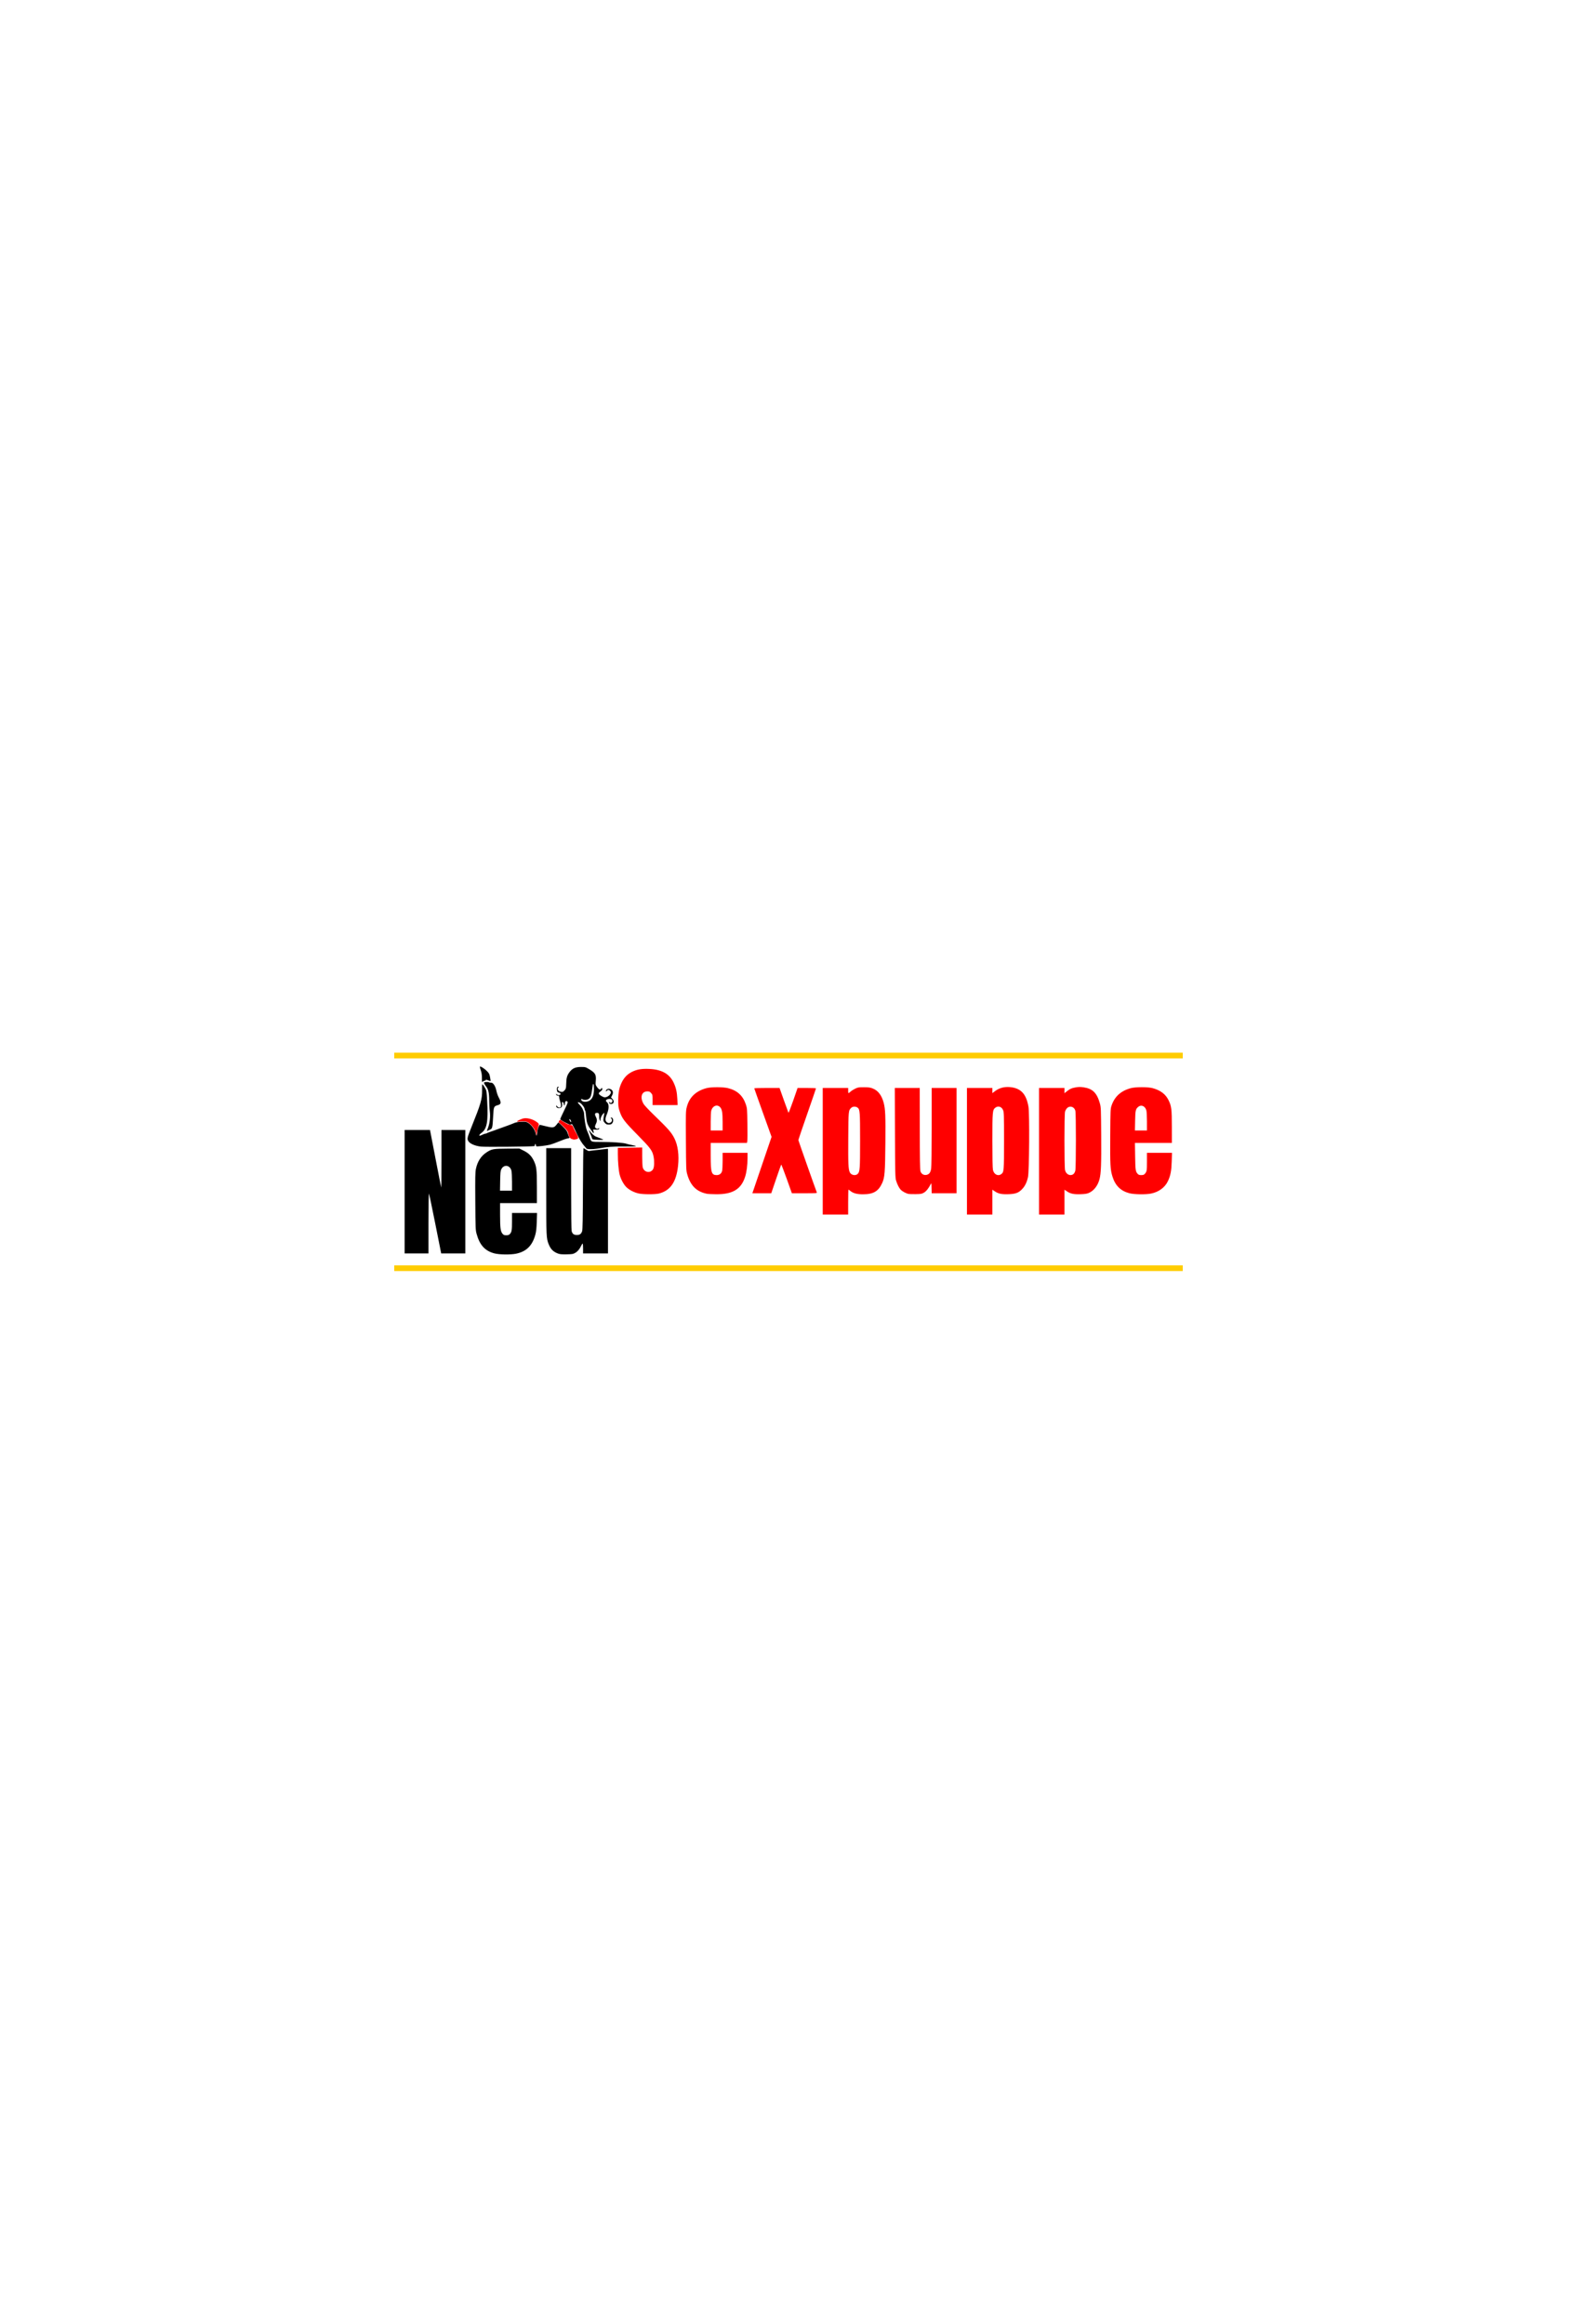 <svg width="650" height="958" viewBox="-760 -220.5 3040 882" xmlns="http://www.w3.org/2000/svg"><path fill="#ffcc00" d="M 0,425.5 V 420 h 760 760 v 5.5 5.5 H 760 0 Z M 0,15.5 V 10 h 760 760 V 15.5 21 H 760 0 Z"/><path fill="#ff0000" d="M 826,200 V 78 h 24.5 24.5 v 5 c 0,2.75 0.278,5 0.618,5 0.34,0 2.232,-1.417 4.204,-3.149 1.973,-1.732 6.082,-4.311 9.132,-5.732 4.937,-2.3 6.753,-2.578 16.546,-2.532 9.04,0.043 12.052,0.464 16.907,2.363 10.275,4.02 17.315,13.266 21.107,27.722 3.164,12.06 3.686,24.637 3.221,77.615 -0.496,56.573 -1.25,66.13 -6.067,76.836 C 933.387,277.308 923.679,283 903.356,283 892.033,283 884.471,280.95 879.09,276.422 877.507,275.09 875.939,274 875.606,274 875.273,274 875,284.8 875,298 v 24 H 850.5 826 Z m 67.428,43.663 C 897.615,239.476 898,234.074 898,179.5 c 0,-55.332 -0.351,-60.058 -4.716,-63.491 -3.443,-2.708 -9.224,-2.645 -12.206,0.133 -5.545,5.166 -5.553,5.246 -5.888,59.227 -0.305,49.13 0.166,59.431 2.988,65.316 2.634,5.494 11.084,7.144 15.249,2.979 z M 1104,200 V 78 h 24.5 24.5 v 4.985 4.985 l 5.25,-3.975 c 9.065,-6.863 20.479,-9.292 33.232,-7.071 17.854,3.109 27.123,14.197 31.091,37.189 2.284,13.234 1.55,124.594 -0.895,135.724 -2.196,10 -5.664,17.165 -11.145,23.023 -6.754,7.22 -12.52,9.429 -25.972,9.95 -13.273,0.514 -19.867,-0.805 -26.571,-5.317 L 1153,274.135 V 298.068 322 h -24.5 -24.5 z m 66.341,43.946 c 4.973,-3.912 5.159,-6.23 5.159,-64.446 0,-49.335 -0.153,-54.398 -1.776,-58.601 -2.654,-6.876 -9.631,-9.119 -15.067,-4.844 -5.37,4.224 -5.657,7.451 -5.657,63.577 0,32.873 0.387,53.073 1.078,56.295 1.903,8.875 10.061,12.898 16.263,8.019 z M 1243,200 V 78 h 24.5 24.5 v 5.067 5.067 l 4.25,-3.442 c 6.055,-4.905 9.655,-6.51 17.685,-7.887 5.435,-0.932 8.898,-0.944 15.008,-0.054 17.32,2.524 25.643,10.786 31.332,31.095 2.048,7.311 2.16,10.098 2.514,62.154 0.374,55.073 -0.31,72.709 -3.255,83.871 -3.29,12.47 -10.659,22.035 -20.358,26.421 -3.567,1.613 -7.27,2.213 -15.614,2.528 -13.274,0.501 -19.877,-0.822 -26.571,-5.327 L 1292,274.135 V 298.068 322 h -24.5 -24.5 z m 66.24,44.026 c 1.471,-1.157 2.975,-3.823 3.635,-6.443 1.486,-5.9 1.563,-110.468 0.085,-115.788 -2.14,-7.704 -10.577,-10.333 -15.943,-4.967 -1.556,1.556 -3.319,4.593 -3.917,6.75 -1.53,5.51 -1.51,106.908 0.022,112.992 2.077,8.249 10.283,12.044 16.118,7.455 z m -838.102,37.381 c -8.755,-1.916 -18.147,-6.755 -23.661,-12.191 -5.255,-5.181 -10.616,-15.098 -12.867,-23.803 -2.046,-7.914 -3.609,-25.212 -3.607,-39.913 l 0.002,-12 23.497,-0.375 23.497,-0.375 0.006,17.375 c 0.003,9.556 0.466,19.034 1.029,21.061 2.818,10.148 15.638,11.924 20.214,2.8 2.005,-3.997 2.345,-14.533 0.746,-23.1 -2.24,-12.003 -5.553,-16.531 -30.997,-42.373 -25.754,-26.156 -30.046,-31.87 -34.726,-46.236 -2.169,-6.658 -2.531,-9.578 -2.514,-20.278 0.025,-15.241 1.922,-24.873 6.883,-34.952 4.68,-9.507 11.259,-16.119 20.394,-20.497 9.362,-4.487 18.613,-5.96 32.965,-5.249 23.736,1.175 38.602,9.554 46.476,26.196 4.64,9.807 6.535,18.139 7.224,31.753 L 546.294,111 H 522.147 498 v -9.984 c 0,-9.619 -0.107,-10.104 -2.918,-13.25 -2.533,-2.835 -3.526,-3.253 -7.522,-3.169 -10.964,0.23 -14.221,11.737 -6.878,24.295 1.412,2.415 10.049,11.631 19.193,20.481 28.614,27.692 34.367,34.245 40.208,45.8 6.692,13.239 9.243,32.49 7.016,52.952 -3.395,31.2 -14.677,47.625 -36.641,53.346 -7.43,1.935 -30.359,1.899 -39.321,-0.062 z M 602.5,281.961 c -19.944,-4.088 -31.59,-15.746 -37.78,-37.817 -2.055,-7.329 -2.158,-9.983 -2.485,-64.464 -0.328,-54.513 -0.259,-57.148 1.699,-64.891 C 568.698,95.949 581.452,83.725 602,78.306 c 8.868,-2.339 31.807,-2.338 41.271,0.001 17.859,4.414 28.88,14.489 34.561,31.595 2.422,7.292 2.54,8.795 2.945,37.41 0.232,16.397 0.131,31.359 -0.223,33.25 L 679.909,184 H 644.955 610 v 24.319 c 0,32.84 1.489,37.681 11.588,37.681 5.227,0 8.993,-2.83 10.372,-7.795 0.566,-2.037 1.031,-10.792 1.034,-19.455 L 633,203 h 24 24 l -0.003,10.25 c -0.004,13.593 -1.662,26.545 -4.588,35.828 -7.609,24.145 -23.977,34.06 -55.82,33.812 C 612.841,282.83 604.7,282.412 602.5,281.961 Z M 633,144.049 c 0,-18.802 -1.127,-25.33 -5.05,-29.253 -5.74,-5.74 -14.334,-2.281 -16.851,6.782 -0.599,2.157 -1.091,11.684 -1.094,21.171 L 610,160 H 621.5 633 Z M 990.5,282.112 c -4.717,-1.232 -11.519,-5.03 -14.231,-7.946 -3.237,-3.482 -6.666,-10.315 -8.892,-17.72 -1.644,-5.47 -1.814,-12.837 -2.119,-92.196 L 964.927,78 H 988.963 1013 l 0.077,78.25 c 0.057,57.765 0.391,79.297 1.276,82.25 1.628,5.428 6.73,8.336 12.196,6.952 4.891,-1.239 7.248,-4.57 8.457,-11.957 0.58,-3.539 0.984,-36.614 0.987,-80.745 L 1036,78 h 24 24 V 179.5 281 h -23.965 -23.965 l -0.285,-10.25 c -0.271,-9.762 -0.354,-10.107 -1.736,-7.25 -3.674,7.598 -8.499,13.68 -12.913,16.274 -4.246,2.496 -5.605,2.742 -16.137,2.923 -6.325,0.109 -12.85,-0.155 -14.5,-0.586 z m 426.6,-1.16 c -16.677,-4.367 -27.042,-14.529 -32.511,-31.874 -4.252,-13.485 -4.766,-22.689 -4.383,-78.578 0.345,-50.463 0.421,-52.194 2.56,-58.572 5.842,-17.415 18.194,-28.568 37.234,-33.619 9.015,-2.392 32.971,-2.407 41.793,-0.026 15.09,4.071 25.043,11.542 30.704,23.045 5.784,11.755 6.466,17.214 6.486,51.922 L 1499,184 h -35.587 -35.587 l 0.39,25.75 c 0.405,26.799 0.803,29.493 5.026,34 1.601,1.709 3.227,2.25 6.759,2.25 3.55,0 5.137,-0.533 6.701,-2.25 3.962,-4.35 4.299,-6.209 4.299,-23.684 V 203 h 24.128 24.128 l -0.518,16.75 c -0.564,18.25 -2.308,27.229 -7.37,37.947 -5.696,12.059 -17.337,20.706 -32.081,23.831 -10.237,2.169 -32.887,1.86 -42.187,-0.575 z M 1451,142.943 c 0,-9.381 -0.505,-19.063 -1.122,-21.514 -2.068,-8.213 -9.568,-11.82 -15.263,-7.341 -5.445,4.283 -6.047,6.821 -6.44,27.162 L 1427.813,160 H 1439.406 1451 Z M 698.081,258.25 c 4.256,-12.512 12.584,-36.972 18.508,-54.355 L 727.358,172.29 710.679,125.835 C 701.506,100.284 694,79.069 694,78.69 694,78.31 704.968,78 718.373,78 h 24.373 l 8.238,23.25 c 4.531,12.787 8.538,23.803 8.904,24.478 0.366,0.675 4.479,-9.782 9.139,-23.238 L 777.5,78.023 l 17.75,-0.012 c 9.762,-0.006 17.75,0.34 17.75,0.769 0,0.429 -7.65,22.75 -17,49.602 -9.35,26.852 -17,49.368 -17,50.036 0,0.934 32.278,92.542 35.528,100.831 0.642,1.638 -0.875,1.749 -23.671,1.733 l -24.357,-0.017 -9.977,-27.956 c -5.487,-15.376 -10.259,-27.631 -10.604,-27.233 -0.345,0.398 -4.802,12.985 -9.905,27.973 l -9.277,27.25 h -18.197 -18.197 l 7.738,-22.75 z M 341.646,176.189 c -1.516,-0.547 -2.627,-1.887 -3.533,-2.955 -0.811,-1.601 -1.851,-3.466 -2.168,-5.439 -0.235,-1.458 -0.379,-2.369 -0.994,-4.332 -0.435,-1.39 -2.173,-3.988 -3.156,-5.152 -2.962,-3.507 -10.515,-10.651 -14.734,-14.097 -0.989,-0.808 2.211,-5.507 3.409,-4.59 2.06,1.575 7.462,4.581 8.804,5.417 1.61,1.002 2.316,1.431 3.415,1.96 0.65,0.313 1.378,0.73 1.84,0.889 0.981,0.338 4.406,1.171 6.194,1.517 3.318,0.641 2.708,1.272 7.399,11.028 1.097,2.281 8.674,13.774 5.729,15.166 l -2.165,1.023 -3.744,0.721 c -2.888,0.373 -3.331,-0.414 -6.296,-1.155 z m -68.396,-10.349 c -0.299,-1.55 -0.705,-3.028 -1.458,-5.368 -1.673,-3.442 -2.292,-3.85 -3.856,-6.434 -1.358,-1.883 -2.185,-2.787 -3.942,-4.689 -0.936,-1.286 -2.062,-1.874 -3.424,-3.084 -1.322,-1.174 -2.474,-1.956 -4.349,-2.782 -1.397,-0.615 -3.964,-1.265 -5.722,-1.269 -2.027,-0.004 -4.286,0.004 -10.156,0.659 -7.366,0.821 -2.533,-2.133 6.406,-5.544 7.555,-2.883 20.66,0.453 28.707,6.82 5.071,4.013 3.347,3.381 0.45,14.601 -2.016,7.806 -1.187,14.696 -2.656,7.09 z"/><path fill="#000000" d="M 193.032,396.935 C 174.983,392.209 164.719,380.982 158.812,359.5 c -2.119,-7.704 -2.214,-10.037 -2.572,-63 -0.316,-46.76 -0.14,-56.11 1.173,-62.406 3.03,-14.523 9.92,-25.121 20.98,-32.269 9.563,-6.181 12.706,-6.731 39.299,-6.882 l 23.586,-0.133 8.287,4.106 c 9.618,4.766 15.193,10.362 19.595,19.671 5.114,10.815 5.806,16.83 5.825,50.662 L 275,300 H 239.5 204 v 22.951 c 0,24.996 0.847,31.525 4.678,36.078 2.124,2.524 3.211,2.971 7.237,2.971 3.621,0 5.233,-0.53 6.844,-2.25 C 226.397,355.867 227,352.408 227,335.435 V 319 h 24.138 24.138 l -0.547,16.75 c -0.4,12.245 -1.096,18.823 -2.586,24.457 -5.702,21.552 -17.168,33.091 -37.035,37.27 -10.675,2.245 -32.502,1.964 -42.076,-0.543 z M 227,258.943 c 0,-9.381 -0.505,-19.063 -1.122,-21.514 -2.76,-10.96 -14.58,-12.612 -19.493,-2.723 -1.601,3.222 -1.934,6.62 -2.213,22.544 L 203.844,276 H 215.422 227 Z m 89.09,138.468 C 306.613,393.985 301.495,388.892 297.589,379 293.161,367.788 293,364.202 293,276.912 V 194 h 24 24 l 0.006,78.25 c 0.003,49.084 0.378,79.592 1.006,81.85 1.474,5.306 4.301,7.4 9.989,7.4 5.621,0 8.381,-2.001 10.205,-7.4 0.902,-2.67 1.301,-23.808 1.546,-81.85 0.181,-43.038 0.649,-78.242 1.039,-78.232 0.39,0.01 2.711,1.374 5.157,3.031 2.446,1.657 4.963,2.815 5.593,2.573 0.63,-0.242 3.804,-0.72 7.053,-1.063 3.249,-0.343 9.282,-1.041 13.407,-1.55 4.125,-0.51 9.412,-1.127 11.75,-1.373 l 4.25,-0.446 V 296.095 397 h -24 -24 v -9.5 c 0,-5.225 -0.367,-9.5 -0.815,-9.5 -0.448,0 -1.606,1.688 -2.573,3.75 -3.194,6.812 -6.911,11.341 -11.542,14.063 -4.181,2.458 -5.591,2.708 -16.57,2.94 -8.986,0.189 -13.108,-0.148 -16.41,-1.342 z M 20,278 V 159 h 24.429 24.429 l 1.065,5.25 c 0.586,2.888 5.381,27.75 10.656,55.25 5.276,27.5 9.778,50.188 10.006,50.417 C 90.813,270.146 91,245.283 91,214.667 V 159 h 23 23 V 278 397 H 113.739 90.478 L 79.095,339.75 C 72.835,308.262 67.327,282.072 66.856,281.55 66.38,281.022 66,306.44 66,338.8 V 397 H 43 20 Z m 350.3,-83.411 c -0.44,-0.776 -2.19,-2.935 -3.889,-4.797 -4.212,-4.616 -9.422,-12.917 -13.373,-21.304 -10.647,-22.606 -10.004,-21.526 -12.051,-20.248 -1.603,1.001 -3.389,0.417 -11.443,-3.744 C 324.274,141.774 320,138.93 320,138.145 c 0,-0.782 3.422,-8.383 7.606,-16.892 6.59,-13.405 7.415,-15.661 6.178,-16.899 C 331.499,102.07 329,103.739 329,107.548 c 0,1.834 -0.45,3.612 -1,3.952 -0.559,0.345 -1,-0.423 -1,-1.741 C 327,107.368 325.353,105 323.689,105 c -0.504,0 -0.611,1.602 -0.239,3.583 0.956,5.098 -1.385,8.417 -5.937,8.417 -3.771,0 -6.769,-3.324 -4.613,-5.116 0.596,-0.496 0.862,-0.596 0.59,-0.224 -0.811,1.112 2.675,4.339 4.687,4.339 3.537,0 4.274,-4.148 1.937,-10.901 C 318.951,101.74 318,97.674 318,96.062 c 0,-2.45 -0.449,-2.981 -2.741,-3.246 -1.764,-0.204 -2.872,-1.004 -3.108,-2.246 -0.348,-1.83 -0.278,-1.84 1.367,-0.196 2.365,2.365 6.982,1.793 6.982,-0.865 0,-1.418 -0.842,-2.137 -2.929,-2.5 -2.206,-0.384 -3.134,-1.25 -3.763,-3.51 -1.034,-3.716 -0.31,-7.093 1.683,-7.858 1.672,-0.642 2.089,0.882 0.509,1.858 -1.59,0.983 -1.162,4.043 0.816,5.833 2.472,2.237 7.339,2.986 9.184,1.413 4.756,-4.053 5.314,-5.572 5.511,-15 0.234,-11.205 1.618,-16.06 6.369,-22.342 5.468,-7.23 11.441,-9.904 22.12,-9.902 8.237,0.002 8.801,0.152 15.524,4.155 12.037,7.167 14.003,10.588 12.953,22.541 -0.664,7.567 -0.62,7.776 2.593,12.25 3.302,4.598 6.483,5.88 7.568,3.052 C 399.464,77.35 401,77.649 401,79.961 c 0,1.952 -0.418,2.456 -4.811,5.799 -1.497,1.139 -2.087,2.342 -1.675,3.416 0.993,2.589 8.118,6.824 11.479,6.824 6.479,0 13.985,-7.913 10.961,-11.556 -2.67,-3.217 -4.735,-3.595 -6.906,-1.266 C 408.385,84.964 408,85.07 408,83.745 c 0,-2.465 3.948,-4.79 6.934,-4.084 6.23,1.474 8.239,6.475 5.056,12.582 l -2.101,4.031 2.556,2.667 c 4.555,4.754 2.716,10.551 -3.134,9.88 -2.151,-0.247 -2.875,-0.909 -3.087,-2.822 -0.24,-2.163 -0.132,-2.264 0.8,-0.75 2.407,3.913 7.17,-0.153 4.977,-4.25 -1.83,-3.42 -12,-1.991 -12,1.686 0,0.531 1.125,2.022 2.5,3.314 3.772,3.543 3.542,12.635 -0.568,22.508 -3.655,8.779 -3.598,12.927 0.214,15.761 2.113,1.571 3.221,1.776 5.5,1.017 3.911,-1.301 5.376,-5.499 2.881,-8.256 C 417.078,135.429 416.997,135 418.145,135 c 4.032,0 5.26,7.043 1.943,11.139 -1.515,1.871 -2.88,2.361 -6.582,2.361 -4.05,0 -5.074,-0.452 -7.712,-3.405 -2.798,-3.131 -2.992,-3.813 -2.423,-8.5 0.341,-2.803 0.912,-6.445 1.269,-8.095 l 0.65,-3 -2.291,2 c -3.103,2.709 -6.037,9.549 -5.385,12.551 0.515,2.369 0.481,2.386 -1.041,0.508 C 395.638,139.404 395,136.703 395,133.891 395,127.385 394.288,126 390.943,126 c -4.316,0 -4.989,2.375 -2.218,7.82 2.553,5.016 2.487,8.629 -0.256,13.888 -2.2,4.217 -1.851,7.161 1.002,8.461 1.921,0.875 2.836,0.822 4.115,-0.24 1.44,-1.195 1.595,-1.12 1.244,0.603 -0.347,1.705 -1.152,1.943 -6.028,1.78 l -5.627,-0.188 0.895,3.122 c 0.767,2.673 0.542,4.973 -0.359,3.671 -0.158,-0.229 -2.138,-2.892 -4.4,-5.917 -5.37,-7.184 -8.005,-13.223 -8.724,-20 -1.556,-14.662 -1.933,-17.095 -2.73,-17.587 C 367.386,121.121 367,119.977 367,118.871 c 0,-3.014 -5.563,-10.507 -9.118,-12.28 -5.002,-2.495 -5.215,-0.834 -0.504,3.944 2.4,2.434 4.909,5.897 5.576,7.695 0.667,1.798 1.625,4.051 2.129,5.006 0.504,0.955 0.917,3.343 0.917,5.307 0,6.405 3.136,25.437 4.936,29.956 0.776,1.947 2.098,5.173 3.998,9.75 0.514,1.238 1.507,4.05 2.207,6.25 2.411,7.576 2.195,7.498 20.764,7.515 21.65,0.019 43.867,1.571 49.284,3.442 2.371,0.819 7.574,2.039 11.561,2.711 3.987,0.672 7.25,1.609 7.25,2.082 0,0.473 -10.688,0.787 -23.75,0.697 -23.223,-0.16 -28.035,0.223 -50.75,4.034 -9.078,1.523 -20.232,1.317 -21.2,-0.393 z M 341,142.691 c 0,-1.836 -2.698,-5.327 -3.498,-4.526 -0.364,0.364 0.101,1.826 1.033,3.248 1.9,2.9 2.465,3.193 2.465,1.278 z m 36.147,-40.796 c 5.383,-3.833 7.816,-10.845 7.838,-22.586 0.015,-8.259 -1.489,-12.159 -2.347,-6.087 -2.889,20.423 -3.795,23.341 -8.126,26.178 -2.805,1.838 -8.707,2.1 -11.663,0.519 -2.573,-1.377 -3.308,-0.645 -1.932,1.926 1.959,3.661 11.12,3.689 16.23,0.051 z m -210.194,89.117 c -12.098,-1.413 -21.787,-5.859 -24.592,-11.282 -2.104,-4.069 -1.496,-6.506 6.682,-26.814 17.979,-44.64 20.381,-52.958 20.299,-70.306 -0.06,-12.756 -0.041,-12.864 1.802,-10.5 1.024,1.314 3.008,4.397 4.407,6.851 2.363,4.143 2.62,5.892 3.598,24.5 2.077,39.48 -0.403,53.417 -10.852,61.006 -3.966,2.88 -5.524,5.532 -3.249,5.532 0.577,0 2.911,-0.9 5.188,-2 2.277,-1.1 4.865,-2 5.752,-2 0.887,0 2.04,-0.358 2.562,-0.796 0.522,-0.438 2.75,-1.37 4.95,-2.071 2.2,-0.702 6.362,-2.143 9.25,-3.204 2.888,-1.061 7.612,-2.796 10.5,-3.856 2.888,-1.06 9.3,-3.366 14.25,-5.124 4.95,-1.758 11.025,-4.111 13.5,-5.229 3.068,-1.385 7.405,-2.178 13.628,-2.489 8.443,-0.423 9.456,-0.264 13.5,2.116 5.692,3.351 12.176,11.849 13.852,18.153 0.731,2.75 1.578,5.445 1.882,5.99 0.739,1.322 1.915,-3.094 2.039,-7.657 0.105,-3.869 3.479,-12.847 4.814,-12.813 0.432,0.011 5.061,1.127 10.286,2.48 12.871,3.333 16.441,3.266 19.827,-0.372 1.47,-1.579 3.349,-3.865 4.174,-5.078 1.485,-2.182 1.593,-2.114 9.79,6.104 7.045,7.064 8.524,9.138 9.859,13.828 0.864,3.035 1.971,5.945 2.46,6.467 1.598,1.707 0.952,2.284 -3.325,2.968 -2.318,0.371 -9.432,2.869 -15.809,5.551 -6.377,2.682 -14.268,5.559 -17.536,6.393 -7.024,1.792 -25.19,3.91 -26.516,3.091 C 273.416,190.139 273,189.009 273,187.941 273,186.873 272.55,186 272,186 c -0.55,0 -1,0.9 -1,2 0,1.1 -0.562,2.068 -1.25,2.151 -8.966,1.083 -94.748,1.801 -102.798,0.861 z M 382.2,176.8 c -0.66,-0.66 -1.2,-1.774 -1.2,-2.475 0,-0.701 -1.37,-4.266 -3.044,-7.922 -3.154,-6.886 -3.442,-9.321 -0.587,-4.964 2.725,4.159 8.156,9.128 11.232,10.277 9.327,3.484 14.4,5.562 14.4,5.9 0,1.044 -19.713,0.271 -20.8,-0.816 z M 180.57,155.214 c 3.537,-8.756 5.024,-22.139 3.595,-32.359 -0.642,-4.595 -1.167,-14.211 -1.166,-21.369 0.001,-13.877 -1.625,-21.042 -6.012,-26.486 -2.724,-3.38 -4.439,-6.88 -3.723,-7.597 1.082,-1.082 8.149,-1.305 9.365,-0.297 0.66,0.548 2.419,0.86 3.909,0.695 3.965,-0.441 8.584,6.571 10.36,15.728 0.744,3.834 2.871,9.769 4.727,13.189 4.921,9.067 4.514,12.629 -1.633,14.284 -7.966,2.145 -8.319,2.914 -9.248,20.13 -1.238,22.94 -1.644,25.011 -5.244,26.746 -1.65,0.795 -3.781,1.823 -4.736,2.284 -0.955,0.461 -1.915,0.838 -2.134,0.838 -0.219,0 0.654,-2.604 1.94,-5.786 z M 169,58.812 c 0,-5.894 -0.613,-10.28 -2,-14.312 -1.1,-3.197 -2,-6.427 -2,-7.177 0,-2.265 7.811,2.325 13.376,7.861 4.486,4.463 5.081,5.598 6.297,12.031 0.739,3.907 1.194,7.252 1.013,7.433 -0.182,0.182 -2.29,-0.439 -4.684,-1.38 -3.27,-1.285 -4.455,-1.406 -4.761,-0.489 C 176.016,63.451 175.119,64 174.245,64 c -0.873,0 -2.411,0.745 -3.417,1.655 C 169.071,67.246 169,66.981 169,58.812 Z"/></svg>